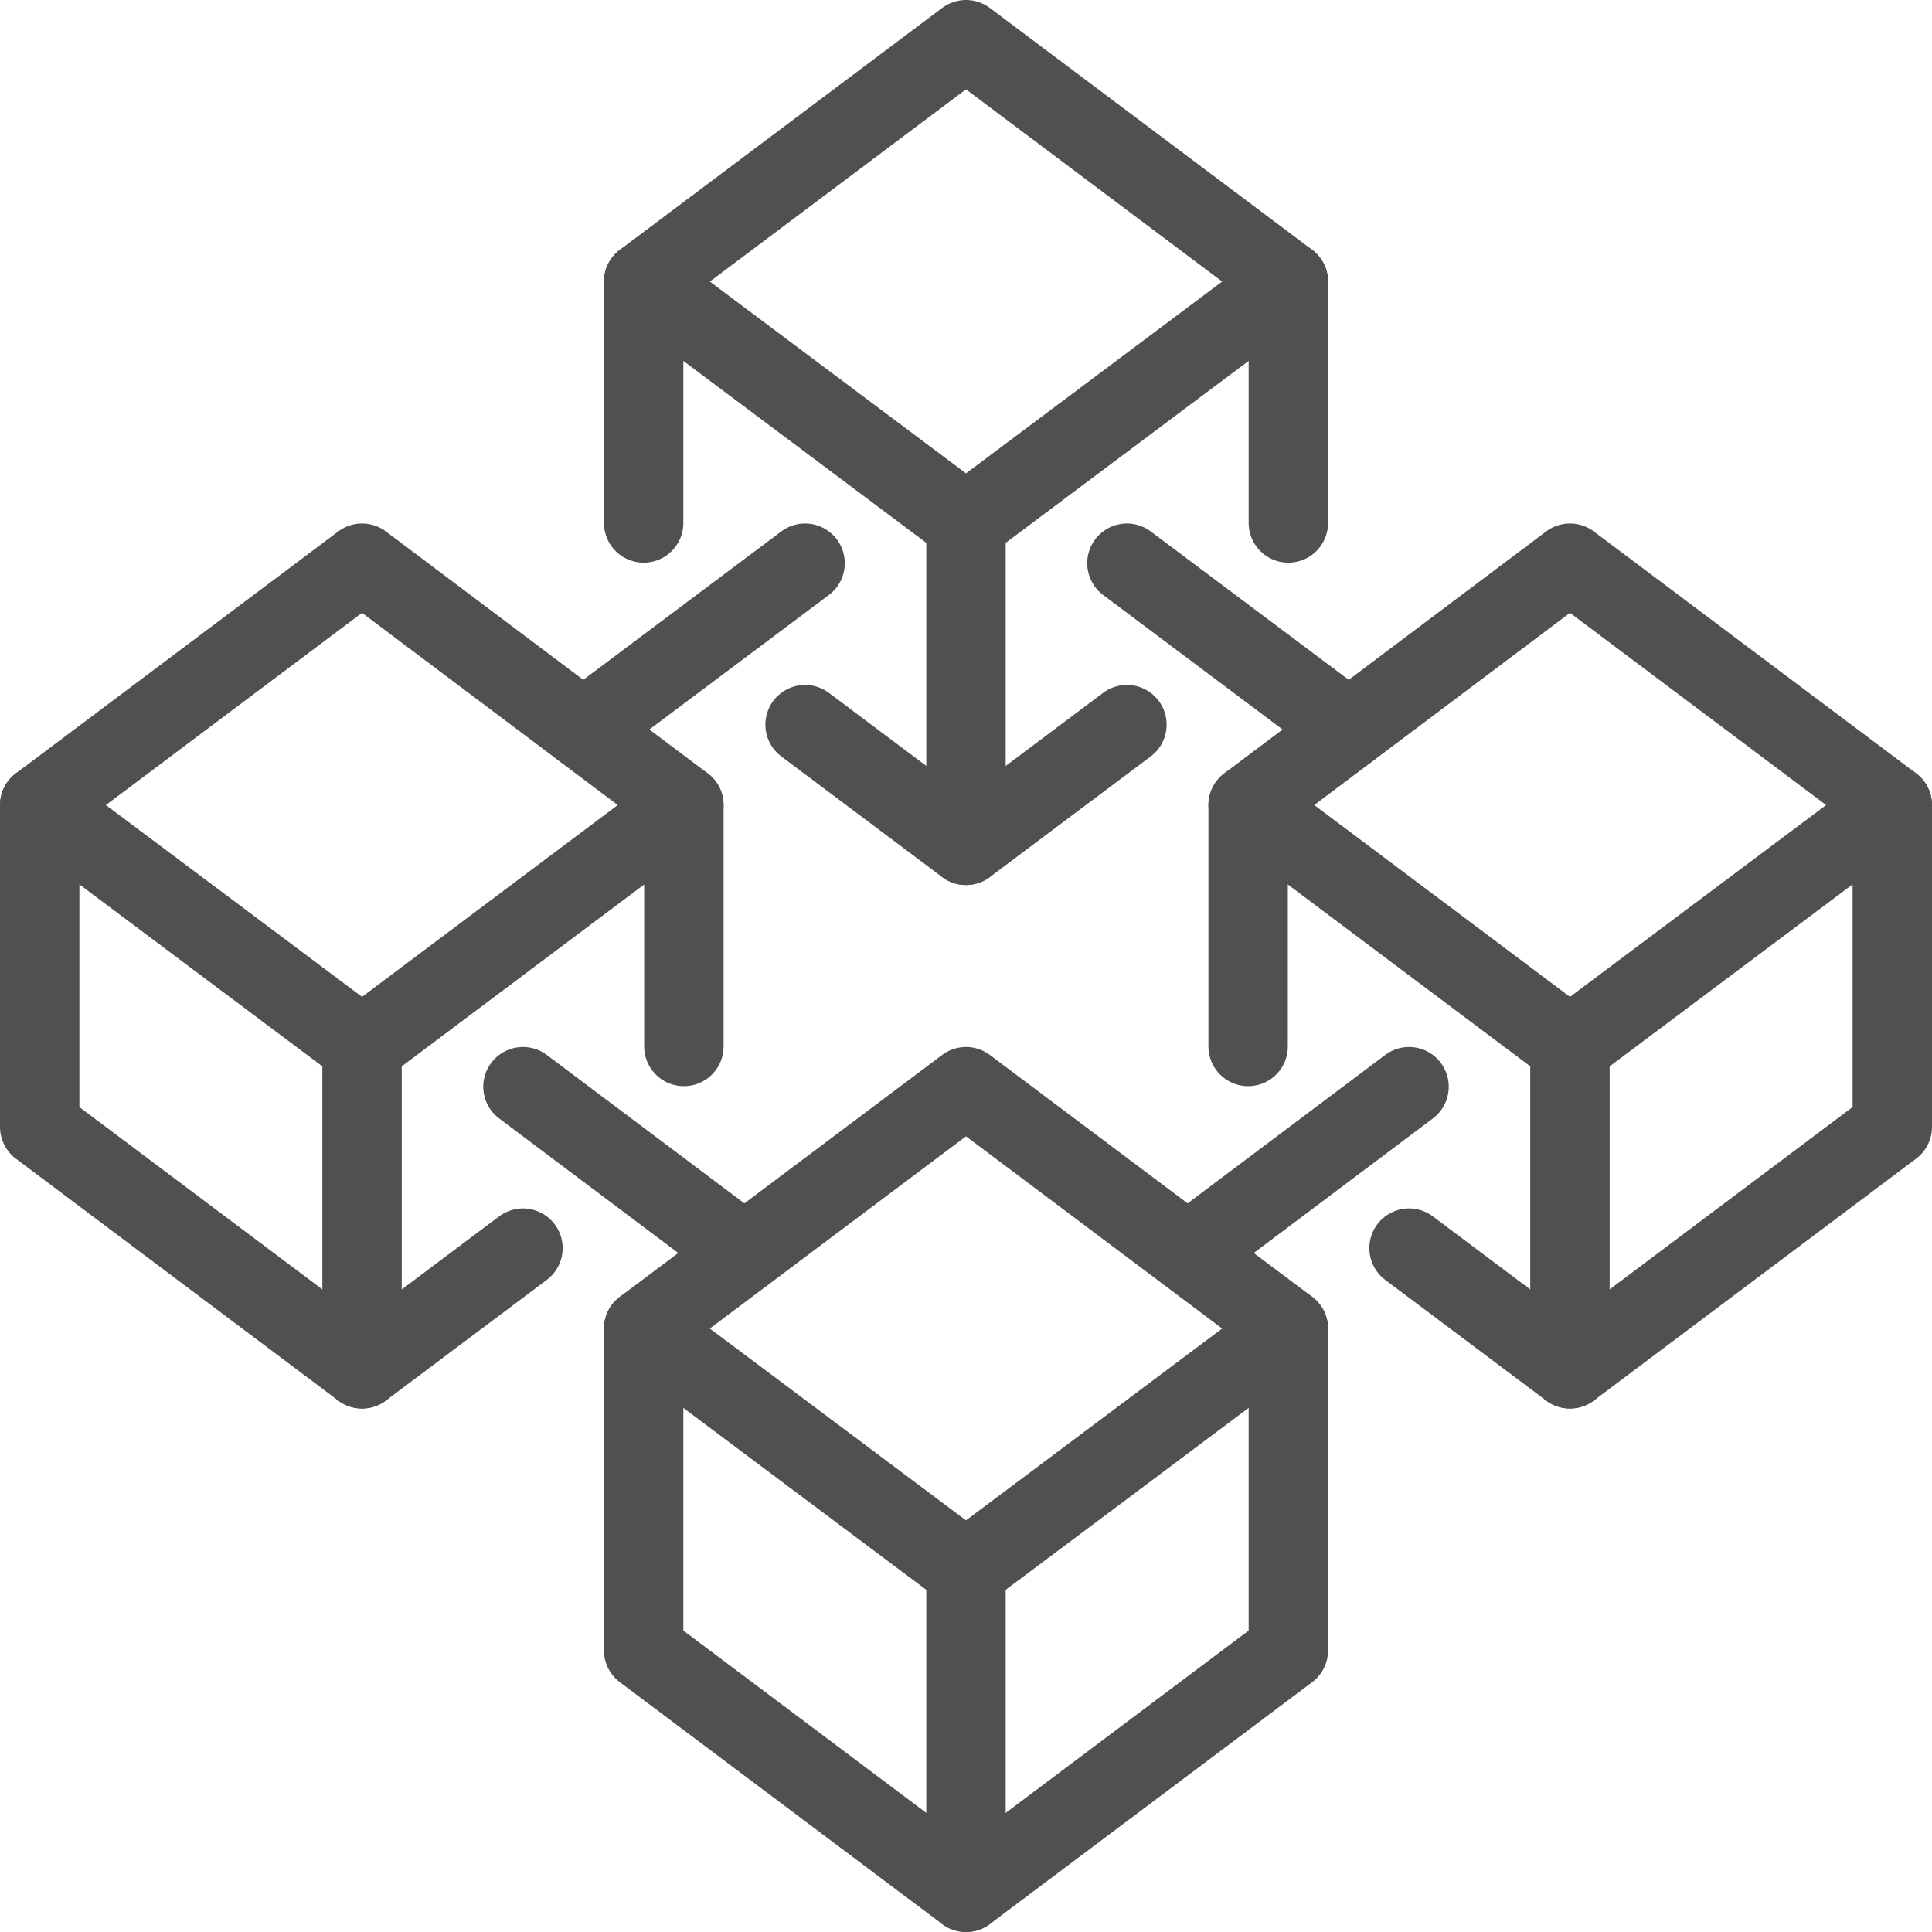 <svg xmlns="http://www.w3.org/2000/svg" viewBox="0 0 36.5 36.5"><defs><style>.cls-1{fill:none;stroke:#505050;stroke-linecap:round;stroke-linejoin:round;stroke-width:1.5px;}</style></defs><title>sustainability_icon06</title><g id="Layer_2" data-name="Layer 2"><g id="icons"><line class="cls-1" x1="12.16" y1="5.32" x2="18.25" y2="9.88"/><polygon class="cls-1" points="12.16 25.1 18.25 20.53 24.34 25.1 24.34 31.18 18.25 35.75 12.16 31.18 12.16 25.1"/><line class="cls-1" x1="9.88" y1="20.53" x2="14.06" y2="23.67"/><polyline class="cls-1" points="12.16 25.1 18.25 29.66 24.34 25.1"/><polyline class="cls-1" points="9.88 23.58 6.84 25.86 0.75 21.29 0.75 15.21 6.84 10.64 12.92 15.21 12.92 19.77"/><polyline class="cls-1" points="0.75 15.21 6.84 19.77 12.92 15.21"/><line class="cls-1" x1="11.02" y1="13.78" x2="15.21" y2="10.64"/><polyline class="cls-1" points="21.29 13.69 18.25 15.97 15.21 13.69"/><polyline class="cls-1" points="24.34 9.88 24.34 5.32 18.25 0.75 12.16 5.32 12.16 9.88"/><line class="cls-1" x1="24.34" y1="5.32" x2="18.25" y2="9.88"/><line class="cls-1" x1="26.62" y1="20.53" x2="22.44" y2="23.67"/><polyline class="cls-1" points="26.62 23.58 29.66 25.86 35.75 21.29 35.75 15.21 29.66 10.64 23.58 15.21 23.58 19.77"/><polyline class="cls-1" points="35.75 15.21 29.66 19.77 23.58 15.21"/><line class="cls-1" x1="25.48" y1="13.78" x2="21.29" y2="10.64"/><line class="cls-1" x1="18.25" y1="9.88" x2="18.25" y2="15.97"/><line class="cls-1" x1="6.84" y1="19.77" x2="6.84" y2="25.86"/><line class="cls-1" x1="18.25" y1="35.75" x2="18.25" y2="29.66"/><line class="cls-1" x1="29.66" y1="19.77" x2="29.66" y2="25.86"/></g></g></svg>